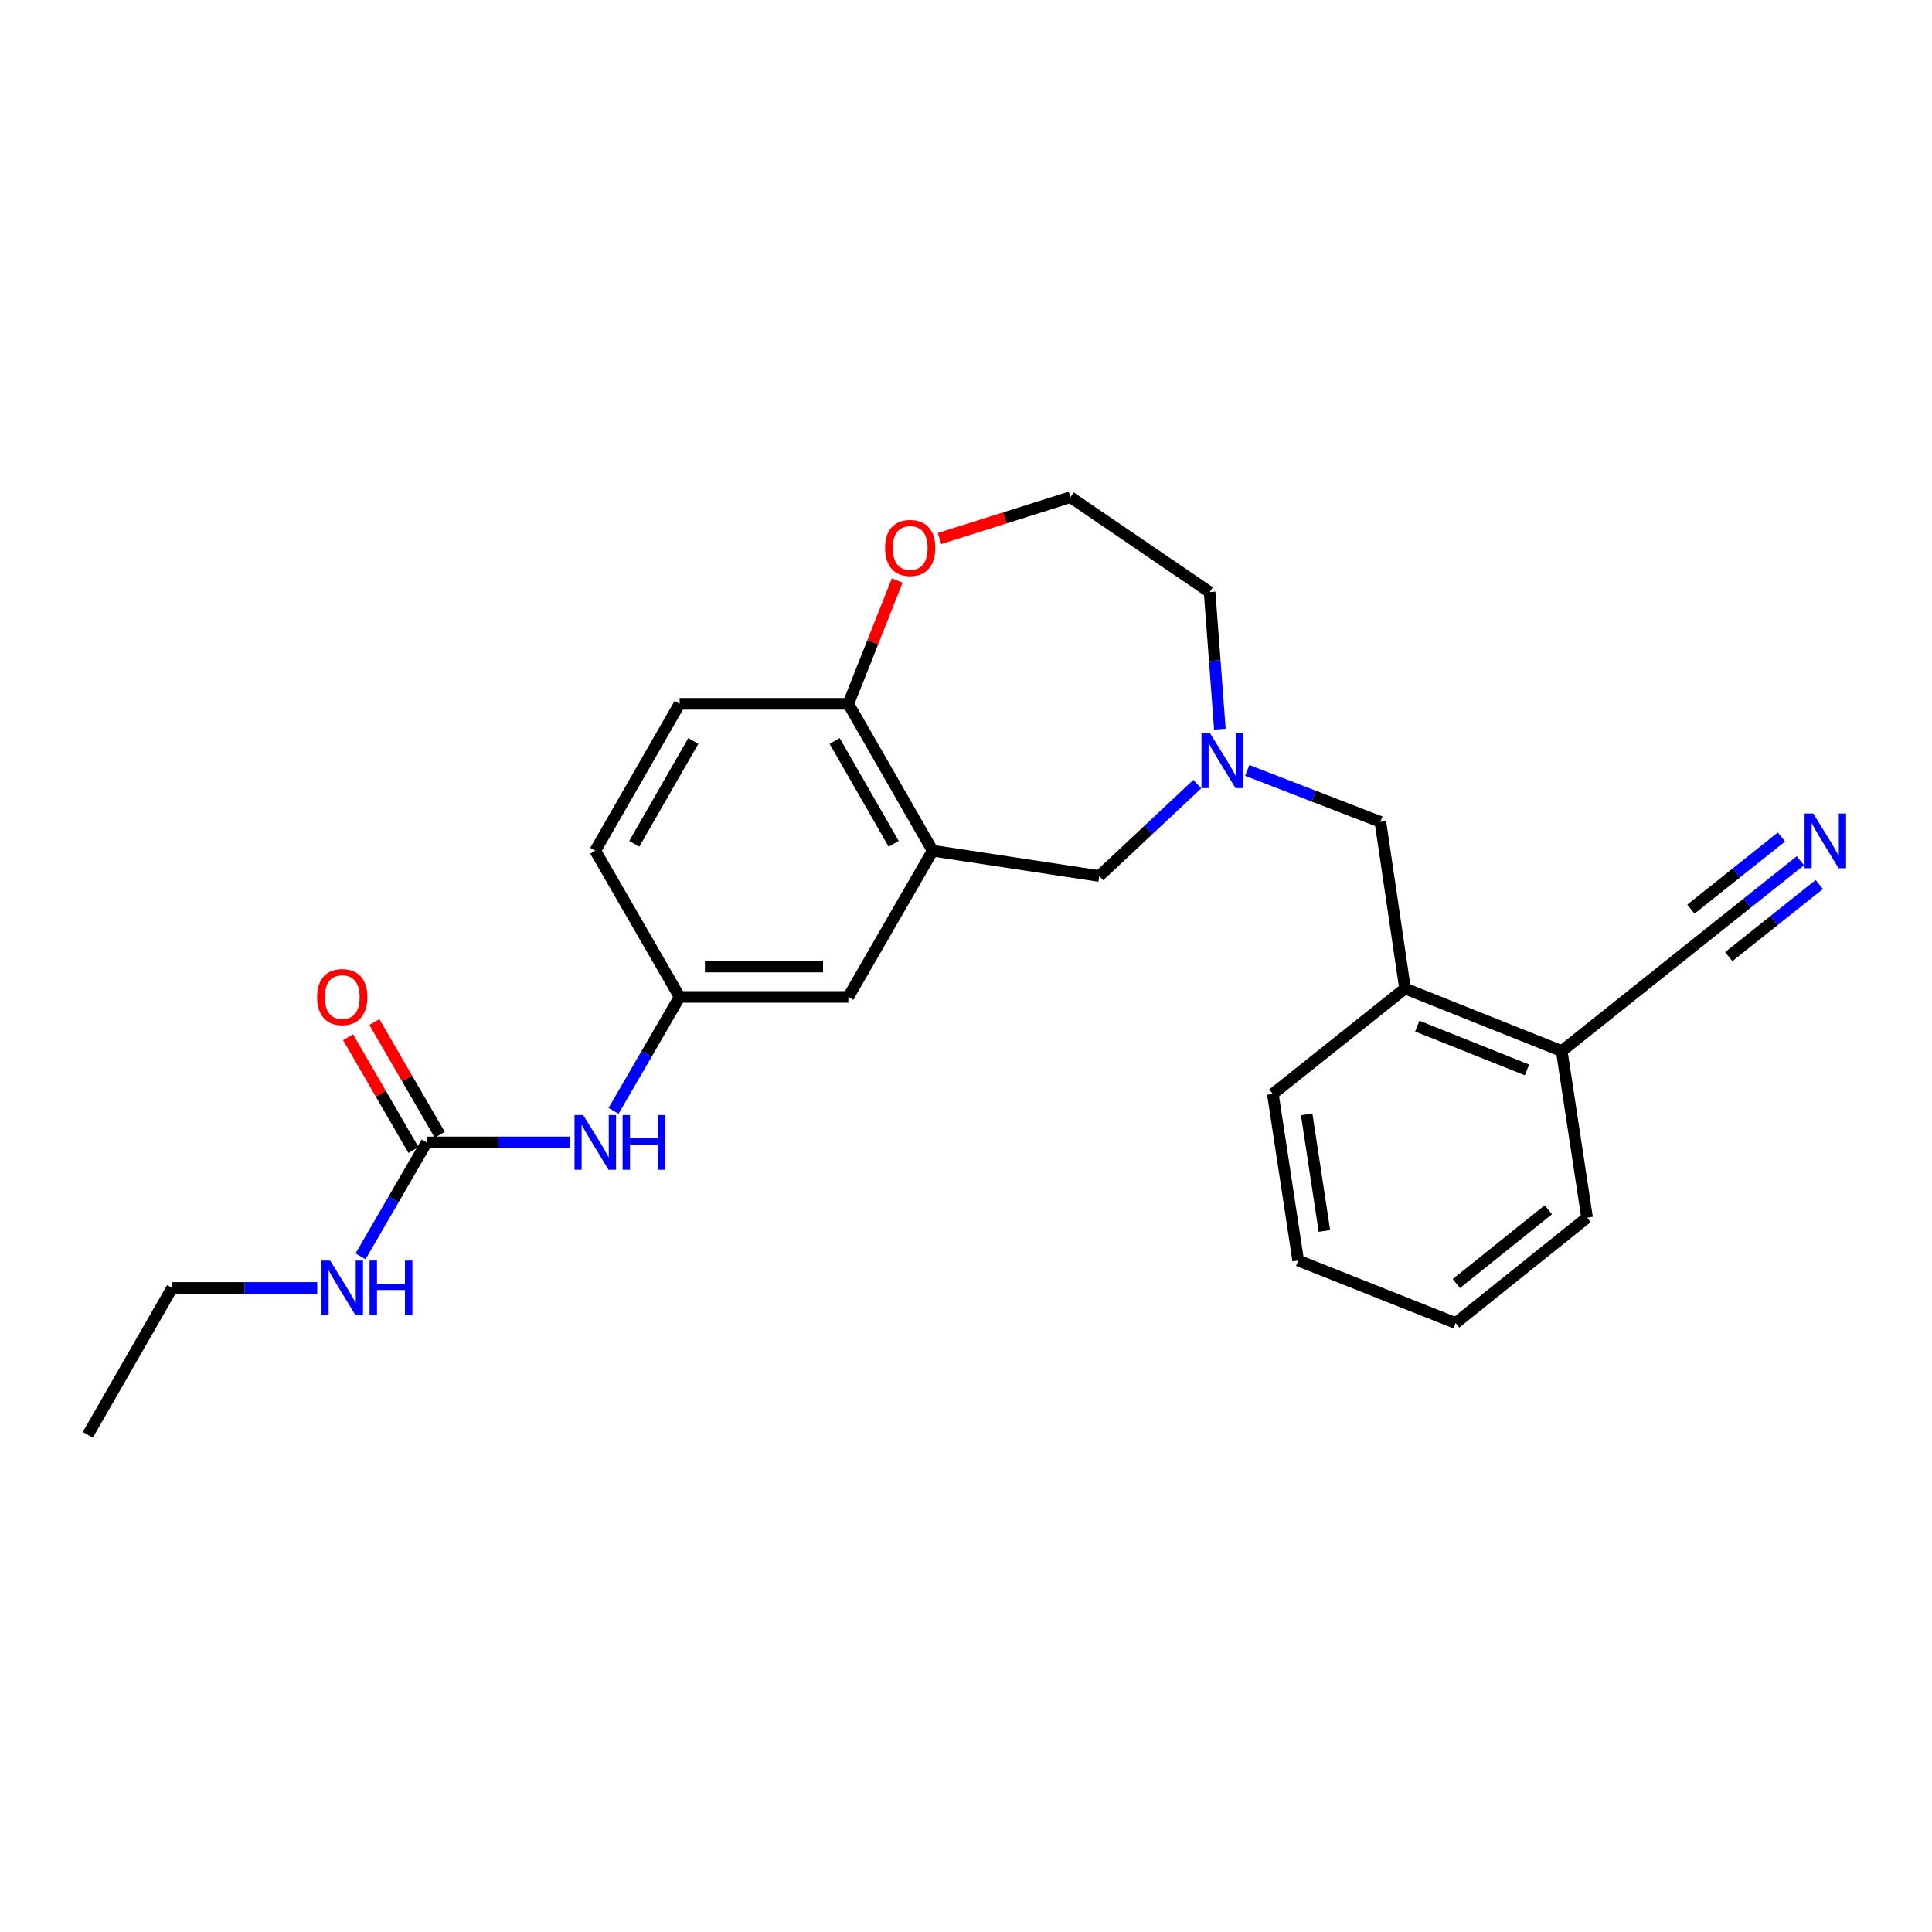 <?xml version='1.0' encoding='iso-8859-1'?>
<svg version='1.1' baseProfile='full'
              xmlns='http://www.w3.org/2000/svg'
                      xmlns:rdkit='http://www.rdkit.org/xml'
                      xmlns:xlink='http://www.w3.org/1999/xlink'
                  xml:space='preserve'
width='1000px' height='1000px' viewBox='0 0 1000 1000'>
<!-- END OF HEADER -->
<rect style='opacity:1.0;fill:#FFFFFF;stroke:none' width='1000' height='1000' x='0' y='0'> </rect>
<path class='bond-3' d='M 482.742,440.336 L 568.975,453.429' style='fill:none;fill-rule:evenodd;stroke:#000000;stroke-width:6px;stroke-linecap:butt;stroke-linejoin:miter;stroke-opacity:1' />
<path class='bond-5' d='M 482.742,440.336 L 439.097,364.296' style='fill:none;fill-rule:evenodd;stroke:#000000;stroke-width:6px;stroke-linecap:butt;stroke-linejoin:miter;stroke-opacity:1' />
<path class='bond-5' d='M 462.56,436.757 L 432.009,383.529' style='fill:none;fill-rule:evenodd;stroke:#000000;stroke-width:6px;stroke-linecap:butt;stroke-linejoin:miter;stroke-opacity:1' />
<path class='bond-9' d='M 482.742,440.336 L 439.097,516.001' style='fill:none;fill-rule:evenodd;stroke:#000000;stroke-width:6px;stroke-linecap:butt;stroke-linejoin:miter;stroke-opacity:1' />
<path class='bond-0' d='M 619.709,405.876 L 594.342,429.653' style='fill:none;fill-rule:evenodd;stroke:#0000FF;stroke-width:6px;stroke-linecap:butt;stroke-linejoin:miter;stroke-opacity:1' />
<path class='bond-0' d='M 594.342,429.653 L 568.975,453.429' style='fill:none;fill-rule:evenodd;stroke:#000000;stroke-width:6px;stroke-linecap:butt;stroke-linejoin:miter;stroke-opacity:1' />
<path class='bond-7' d='M 645.565,398.765 L 680.03,412.087' style='fill:none;fill-rule:evenodd;stroke:#0000FF;stroke-width:6px;stroke-linecap:butt;stroke-linejoin:miter;stroke-opacity:1' />
<path class='bond-7' d='M 680.03,412.087 L 714.496,425.41' style='fill:none;fill-rule:evenodd;stroke:#000000;stroke-width:6px;stroke-linecap:butt;stroke-linejoin:miter;stroke-opacity:1' />
<path class='bond-18' d='M 631.407,377.417 L 628.752,341.933' style='fill:none;fill-rule:evenodd;stroke:#0000FF;stroke-width:6px;stroke-linecap:butt;stroke-linejoin:miter;stroke-opacity:1' />
<path class='bond-18' d='M 628.752,341.933 L 626.097,306.45' style='fill:none;fill-rule:evenodd;stroke:#000000;stroke-width:6px;stroke-linecap:butt;stroke-linejoin:miter;stroke-opacity:1' />
<path class='bond-1' d='M 220.812,591.308 L 258,591.308' style='fill:none;fill-rule:evenodd;stroke:#000000;stroke-width:6px;stroke-linecap:butt;stroke-linejoin:miter;stroke-opacity:1' />
<path class='bond-1' d='M 258,591.308 L 295.188,591.308' style='fill:none;fill-rule:evenodd;stroke:#0000FF;stroke-width:6px;stroke-linecap:butt;stroke-linejoin:miter;stroke-opacity:1' />
<path class='bond-13' d='M 227.612,587.365 L 210.691,558.18' style='fill:none;fill-rule:evenodd;stroke:#000000;stroke-width:6px;stroke-linecap:butt;stroke-linejoin:miter;stroke-opacity:1' />
<path class='bond-13' d='M 210.691,558.18 L 193.769,528.994' style='fill:none;fill-rule:evenodd;stroke:#FF0000;stroke-width:6px;stroke-linecap:butt;stroke-linejoin:miter;stroke-opacity:1' />
<path class='bond-13' d='M 214.011,595.25 L 197.09,566.065' style='fill:none;fill-rule:evenodd;stroke:#000000;stroke-width:6px;stroke-linecap:butt;stroke-linejoin:miter;stroke-opacity:1' />
<path class='bond-13' d='M 197.09,566.065 L 180.168,536.88' style='fill:none;fill-rule:evenodd;stroke:#FF0000;stroke-width:6px;stroke-linecap:butt;stroke-linejoin:miter;stroke-opacity:1' />
<path class='bond-14' d='M 220.812,591.308 L 203.715,620.801' style='fill:none;fill-rule:evenodd;stroke:#000000;stroke-width:6px;stroke-linecap:butt;stroke-linejoin:miter;stroke-opacity:1' />
<path class='bond-14' d='M 203.715,620.801 L 186.619,650.295' style='fill:none;fill-rule:evenodd;stroke:#0000FF;stroke-width:6px;stroke-linecap:butt;stroke-linejoin:miter;stroke-opacity:1' />
<path class='bond-2' d='M 931.868,445.526 L 904.306,467.488' style='fill:none;fill-rule:evenodd;stroke:#0000FF;stroke-width:6px;stroke-linecap:butt;stroke-linejoin:miter;stroke-opacity:1' />
<path class='bond-2' d='M 904.306,467.488 L 876.743,489.449' style='fill:none;fill-rule:evenodd;stroke:#000000;stroke-width:6px;stroke-linecap:butt;stroke-linejoin:miter;stroke-opacity:1' />
<path class='bond-2' d='M 922.071,433.23 L 898.643,451.898' style='fill:none;fill-rule:evenodd;stroke:#0000FF;stroke-width:6px;stroke-linecap:butt;stroke-linejoin:miter;stroke-opacity:1' />
<path class='bond-2' d='M 898.643,451.898 L 875.215,470.565' style='fill:none;fill-rule:evenodd;stroke:#000000;stroke-width:6px;stroke-linecap:butt;stroke-linejoin:miter;stroke-opacity:1' />
<path class='bond-2' d='M 941.665,457.822 L 918.237,476.489' style='fill:none;fill-rule:evenodd;stroke:#0000FF;stroke-width:6px;stroke-linecap:butt;stroke-linejoin:miter;stroke-opacity:1' />
<path class='bond-2' d='M 918.237,476.489 L 894.809,495.156' style='fill:none;fill-rule:evenodd;stroke:#000000;stroke-width:6px;stroke-linecap:butt;stroke-linejoin:miter;stroke-opacity:1' />
<path class='bond-4' d='M 876.743,489.449 L 808.354,544.029' style='fill:none;fill-rule:evenodd;stroke:#000000;stroke-width:6px;stroke-linecap:butt;stroke-linejoin:miter;stroke-opacity:1' />
<path class='bond-12' d='M 439.097,364.296 L 451.751,332.38' style='fill:none;fill-rule:evenodd;stroke:#000000;stroke-width:6px;stroke-linecap:butt;stroke-linejoin:miter;stroke-opacity:1' />
<path class='bond-12' d='M 451.751,332.38 L 464.404,300.463' style='fill:none;fill-rule:evenodd;stroke:#FF0000;stroke-width:6px;stroke-linecap:butt;stroke-linejoin:miter;stroke-opacity:1' />
<path class='bond-15' d='M 439.097,364.296 L 351.773,364.296' style='fill:none;fill-rule:evenodd;stroke:#000000;stroke-width:6px;stroke-linecap:butt;stroke-linejoin:miter;stroke-opacity:1' />
<path class='bond-6' d='M 317.582,574.971 L 334.677,545.486' style='fill:none;fill-rule:evenodd;stroke:#0000FF;stroke-width:6px;stroke-linecap:butt;stroke-linejoin:miter;stroke-opacity:1' />
<path class='bond-6' d='M 334.677,545.486 L 351.773,516.001' style='fill:none;fill-rule:evenodd;stroke:#000000;stroke-width:6px;stroke-linecap:butt;stroke-linejoin:miter;stroke-opacity:1' />
<path class='bond-8' d='M 714.496,425.41 L 727.231,511.651' style='fill:none;fill-rule:evenodd;stroke:#000000;stroke-width:6px;stroke-linecap:butt;stroke-linejoin:miter;stroke-opacity:1' />
<path class='bond-10' d='M 727.231,511.651 L 808.354,544.029' style='fill:none;fill-rule:evenodd;stroke:#000000;stroke-width:6px;stroke-linecap:butt;stroke-linejoin:miter;stroke-opacity:1' />
<path class='bond-10' d='M 733.572,531.11 L 790.358,553.774' style='fill:none;fill-rule:evenodd;stroke:#000000;stroke-width:6px;stroke-linecap:butt;stroke-linejoin:miter;stroke-opacity:1' />
<path class='bond-19' d='M 727.231,511.651 L 658.824,566.214' style='fill:none;fill-rule:evenodd;stroke:#000000;stroke-width:6px;stroke-linecap:butt;stroke-linejoin:miter;stroke-opacity:1' />
<path class='bond-11' d='M 439.097,516.001 L 351.773,516.001' style='fill:none;fill-rule:evenodd;stroke:#000000;stroke-width:6px;stroke-linecap:butt;stroke-linejoin:miter;stroke-opacity:1' />
<path class='bond-11' d='M 425.999,500.279 L 364.871,500.279' style='fill:none;fill-rule:evenodd;stroke:#000000;stroke-width:6px;stroke-linecap:butt;stroke-linejoin:miter;stroke-opacity:1' />
<path class='bond-20' d='M 808.354,544.029 L 821.464,630.245' style='fill:none;fill-rule:evenodd;stroke:#000000;stroke-width:6px;stroke-linecap:butt;stroke-linejoin:miter;stroke-opacity:1' />
<path class='bond-16' d='M 351.773,516.001 L 308.11,440.336' style='fill:none;fill-rule:evenodd;stroke:#000000;stroke-width:6px;stroke-linecap:butt;stroke-linejoin:miter;stroke-opacity:1' />
<path class='bond-17' d='M 486.292,278.739 L 520.174,268.038' style='fill:none;fill-rule:evenodd;stroke:#FF0000;stroke-width:6px;stroke-linecap:butt;stroke-linejoin:miter;stroke-opacity:1' />
<path class='bond-17' d='M 520.174,268.038 L 554.057,257.337' style='fill:none;fill-rule:evenodd;stroke:#000000;stroke-width:6px;stroke-linecap:butt;stroke-linejoin:miter;stroke-opacity:1' />
<path class='bond-21' d='M 164.208,666.632 L 126.658,666.632' style='fill:none;fill-rule:evenodd;stroke:#0000FF;stroke-width:6px;stroke-linecap:butt;stroke-linejoin:miter;stroke-opacity:1' />
<path class='bond-21' d='M 126.658,666.632 L 89.108,666.632' style='fill:none;fill-rule:evenodd;stroke:#000000;stroke-width:6px;stroke-linecap:butt;stroke-linejoin:miter;stroke-opacity:1' />
<path class='bond-25' d='M 351.773,364.296 L 308.11,440.336' style='fill:none;fill-rule:evenodd;stroke:#000000;stroke-width:6px;stroke-linecap:butt;stroke-linejoin:miter;stroke-opacity:1' />
<path class='bond-25' d='M 358.857,383.531 L 328.293,436.759' style='fill:none;fill-rule:evenodd;stroke:#000000;stroke-width:6px;stroke-linecap:butt;stroke-linejoin:miter;stroke-opacity:1' />
<path class='bond-26' d='M 554.057,257.337 L 626.097,306.45' style='fill:none;fill-rule:evenodd;stroke:#000000;stroke-width:6px;stroke-linecap:butt;stroke-linejoin:miter;stroke-opacity:1' />
<path class='bond-23' d='M 658.824,566.214 L 671.934,652.438' style='fill:none;fill-rule:evenodd;stroke:#000000;stroke-width:6px;stroke-linecap:butt;stroke-linejoin:miter;stroke-opacity:1' />
<path class='bond-23' d='M 676.334,576.785 L 685.511,637.142' style='fill:none;fill-rule:evenodd;stroke:#000000;stroke-width:6px;stroke-linecap:butt;stroke-linejoin:miter;stroke-opacity:1' />
<path class='bond-27' d='M 821.464,630.245 L 753.425,684.816' style='fill:none;fill-rule:evenodd;stroke:#000000;stroke-width:6px;stroke-linecap:butt;stroke-linejoin:miter;stroke-opacity:1' />
<path class='bond-27' d='M 801.422,626.166 L 753.794,664.366' style='fill:none;fill-rule:evenodd;stroke:#000000;stroke-width:6px;stroke-linecap:butt;stroke-linejoin:miter;stroke-opacity:1' />
<path class='bond-22' d='M 89.108,666.632 L 45.455,742.663' style='fill:none;fill-rule:evenodd;stroke:#000000;stroke-width:6px;stroke-linecap:butt;stroke-linejoin:miter;stroke-opacity:1' />
<path class='bond-24' d='M 671.934,652.438 L 753.425,684.816' style='fill:none;fill-rule:evenodd;stroke:#000000;stroke-width:6px;stroke-linecap:butt;stroke-linejoin:miter;stroke-opacity:1' />
<path  class='atom-1' d='M 626.37 379.606
L 635.65 394.606
Q 636.57 396.086, 638.05 398.766
Q 639.53 401.446, 639.61 401.606
L 639.61 379.606
L 643.37 379.606
L 643.37 407.926
L 639.49 407.926
L 629.53 391.526
Q 628.37 389.606, 627.13 387.406
Q 625.93 385.206, 625.57 384.526
L 625.57 407.926
L 621.89 407.926
L 621.89 379.606
L 626.37 379.606
' fill='#0000FF'/>
<path  class='atom-3' d='M 938.523 421.076
L 947.803 436.076
Q 948.723 437.556, 950.203 440.236
Q 951.683 442.916, 951.763 443.076
L 951.763 421.076
L 955.523 421.076
L 955.523 449.396
L 951.643 449.396
L 941.683 432.996
Q 940.523 431.076, 939.283 428.876
Q 938.083 426.676, 937.723 425.996
L 937.723 449.396
L 934.043 449.396
L 934.043 421.076
L 938.523 421.076
' fill='#0000FF'/>
<path  class='atom-7' d='M 301.85 577.148
L 311.13 592.148
Q 312.05 593.628, 313.53 596.308
Q 315.01 598.988, 315.09 599.148
L 315.09 577.148
L 318.85 577.148
L 318.85 605.468
L 314.97 605.468
L 305.01 589.068
Q 303.85 587.148, 302.61 584.948
Q 301.41 582.748, 301.05 582.068
L 301.05 605.468
L 297.37 605.468
L 297.37 577.148
L 301.85 577.148
' fill='#0000FF'/>
<path  class='atom-7' d='M 322.25 577.148
L 326.09 577.148
L 326.09 589.188
L 340.57 589.188
L 340.57 577.148
L 344.41 577.148
L 344.41 605.468
L 340.57 605.468
L 340.57 592.388
L 326.09 592.388
L 326.09 605.468
L 322.25 605.468
L 322.25 577.148
' fill='#0000FF'/>
<path  class='atom-13' d='M 458.117 283.611
Q 458.117 276.811, 461.477 273.011
Q 464.837 269.211, 471.117 269.211
Q 477.397 269.211, 480.757 273.011
Q 484.117 276.811, 484.117 283.611
Q 484.117 290.491, 480.717 294.411
Q 477.317 298.291, 471.117 298.291
Q 464.877 298.291, 461.477 294.411
Q 458.117 290.531, 458.117 283.611
M 471.117 295.091
Q 475.437 295.091, 477.757 292.211
Q 480.117 289.291, 480.117 283.611
Q 480.117 278.051, 477.757 275.251
Q 475.437 272.411, 471.117 272.411
Q 466.797 272.411, 464.437 275.211
Q 462.117 278.011, 462.117 283.611
Q 462.117 289.331, 464.437 292.211
Q 466.797 295.091, 471.117 295.091
' fill='#FF0000'/>
<path  class='atom-14' d='M 164.149 516.081
Q 164.149 509.281, 167.509 505.481
Q 170.869 501.681, 177.149 501.681
Q 183.429 501.681, 186.789 505.481
Q 190.149 509.281, 190.149 516.081
Q 190.149 522.961, 186.749 526.881
Q 183.349 530.761, 177.149 530.761
Q 170.909 530.761, 167.509 526.881
Q 164.149 523.001, 164.149 516.081
M 177.149 527.561
Q 181.469 527.561, 183.789 524.681
Q 186.149 521.761, 186.149 516.081
Q 186.149 510.521, 183.789 507.721
Q 181.469 504.881, 177.149 504.881
Q 172.829 504.881, 170.469 507.681
Q 168.149 510.481, 168.149 516.081
Q 168.149 521.801, 170.469 524.681
Q 172.829 527.561, 177.149 527.561
' fill='#FF0000'/>
<path  class='atom-15' d='M 170.889 652.472
L 180.169 667.472
Q 181.089 668.952, 182.569 671.632
Q 184.049 674.312, 184.129 674.472
L 184.129 652.472
L 187.889 652.472
L 187.889 680.792
L 184.009 680.792
L 174.049 664.392
Q 172.889 662.472, 171.649 660.272
Q 170.449 658.072, 170.089 657.392
L 170.089 680.792
L 166.409 680.792
L 166.409 652.472
L 170.889 652.472
' fill='#0000FF'/>
<path  class='atom-15' d='M 191.289 652.472
L 195.129 652.472
L 195.129 664.512
L 209.609 664.512
L 209.609 652.472
L 213.449 652.472
L 213.449 680.792
L 209.609 680.792
L 209.609 667.712
L 195.129 667.712
L 195.129 680.792
L 191.289 680.792
L 191.289 652.472
' fill='#0000FF'/>
</svg>
